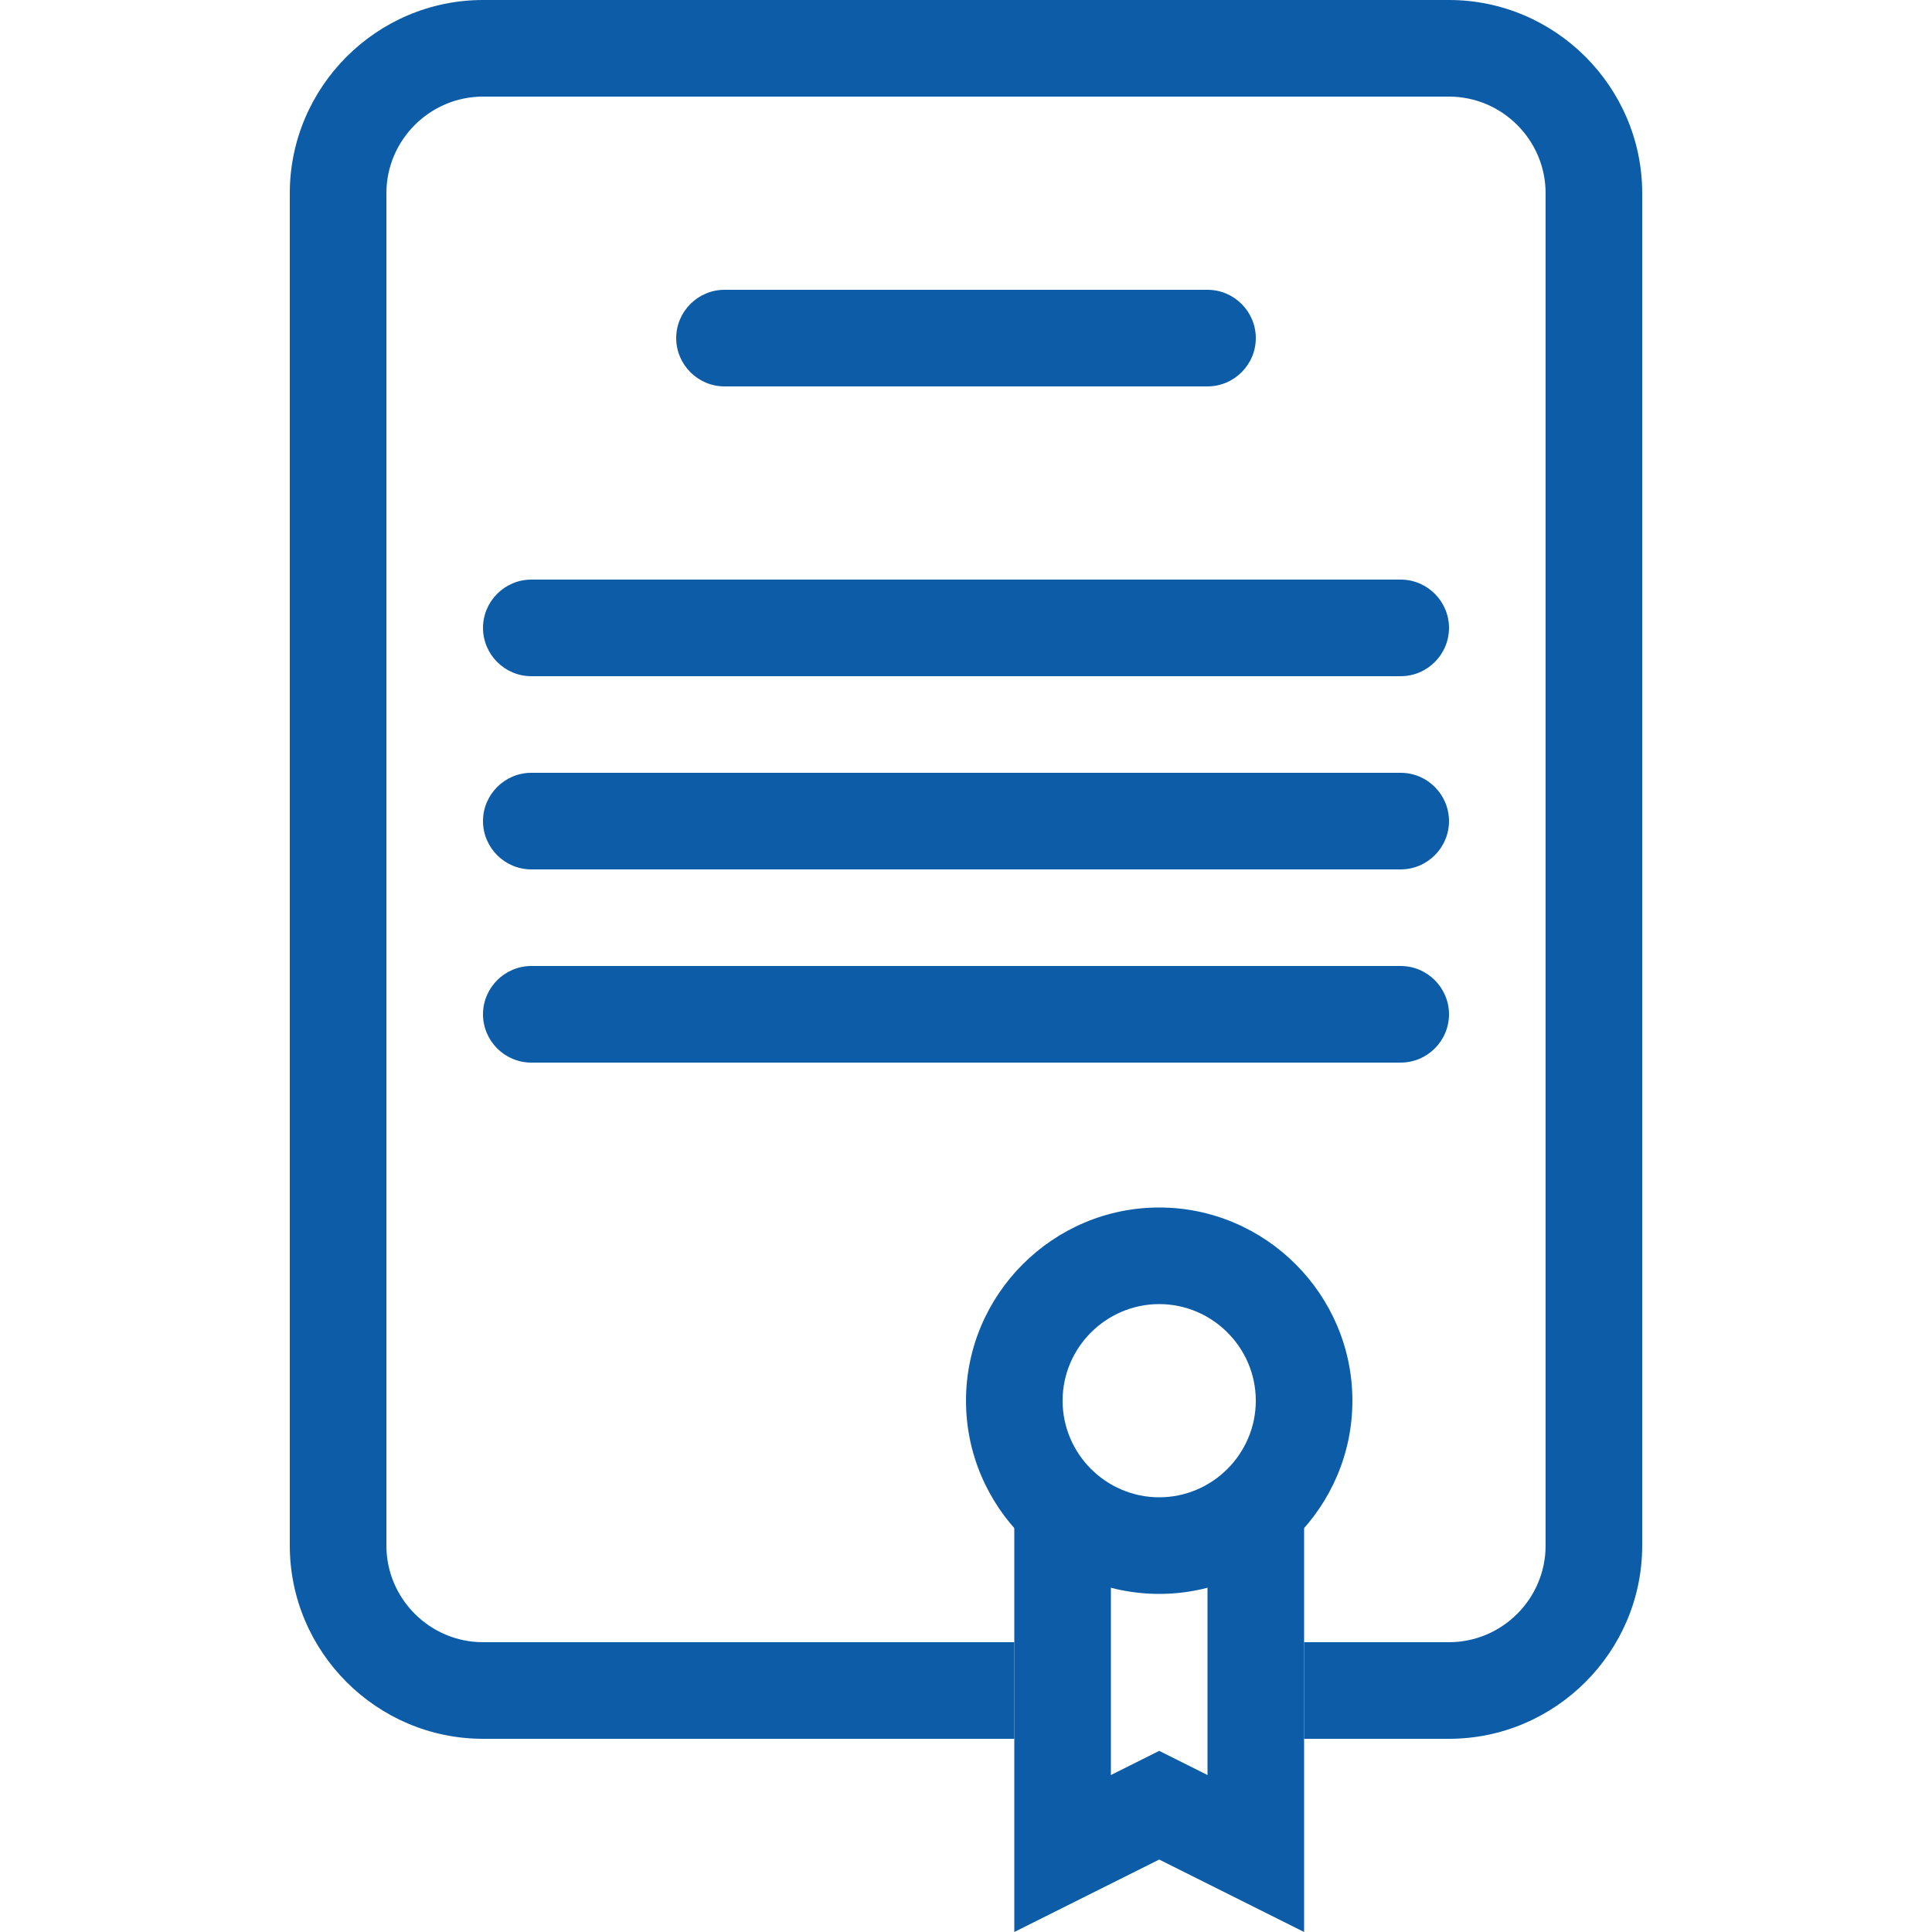 <?xml version="1.0" encoding="utf-8"?>
<!-- Generator: Adobe Illustrator 22.1.0, SVG Export Plug-In . SVG Version: 6.00 Build 0)  -->
<svg version="1.1" id="Layer_1" xmlns="http://www.w3.org/2000/svg" xmlns:xlink="http://www.w3.org/1999/xlink" x="0px" y="0px"
	 viewBox="0 0 80 80" style="enable-background:new 0 0 80 80;" xml:space="preserve">
<style type="text/css">
	.st0{fill:#0C5CA8;}
</style>
<g id="Group">
	<path id="Path" class="st0" d="M20,4c-2.2,0-4,1.8-4,4v56c0,2.2,1.8,4,4,4h22v4H20c-4.4,0-8-3.6-8-8V8c0-4.4,3.6-8,8-8h40
		c4.4,0,8,3.6,8,8v56c0,4.4-3.6,8-8,8h-6v-4h6c2.2,0,4-1.8,4-4V8c0-2.2-1.8-4-4-4H20z"/>
	<path id="Path_1_" class="st0" d="M28,14c0-1.1,0.9-2,2-2h20c1.1,0,2,0.9,2,2s-0.9,2-2,2H30C28.9,16,28,15.1,28,14z"/>
	<path id="Path_2_" class="st0" d="M20,26c0-1.1,0.9-2,2-2h36c1.1,0,2,0.9,2,2c0,1.1-0.9,2-2,2H22C20.9,28,20,27.1,20,26z"/>
	<path id="Path_3_" class="st0" d="M20,34c0-1.1,0.9-2,2-2h36c1.1,0,2,0.9,2,2s-0.9,2-2,2H22C20.9,36,20,35.1,20,34z"/>
	<path id="Path_4_" class="st0" d="M20,42c0-1.1,0.9-2,2-2h36c1.1,0,2,0.9,2,2s-0.9,2-2,2H22C20.9,44,20,43.1,20,42z"/>
	<path class="st0" d="M48,50c-4.4,0-8,3.6-8,8s3.6,8,8,8s8-3.6,8-8S52.4,50,48,50z M48,62c-2.2,0-4-1.8-4-4c0-2.2,1.8-4,4-4
		c2.2,0,4,1.8,4,4C52,60.2,50.2,62,48,62z"/>
	<path id="Path_5_" class="st0" d="M46,62h-4v18l6-3l6,3V62h-4v11.5l-2-1l-2,1V62z"/>
</g>
</svg>
